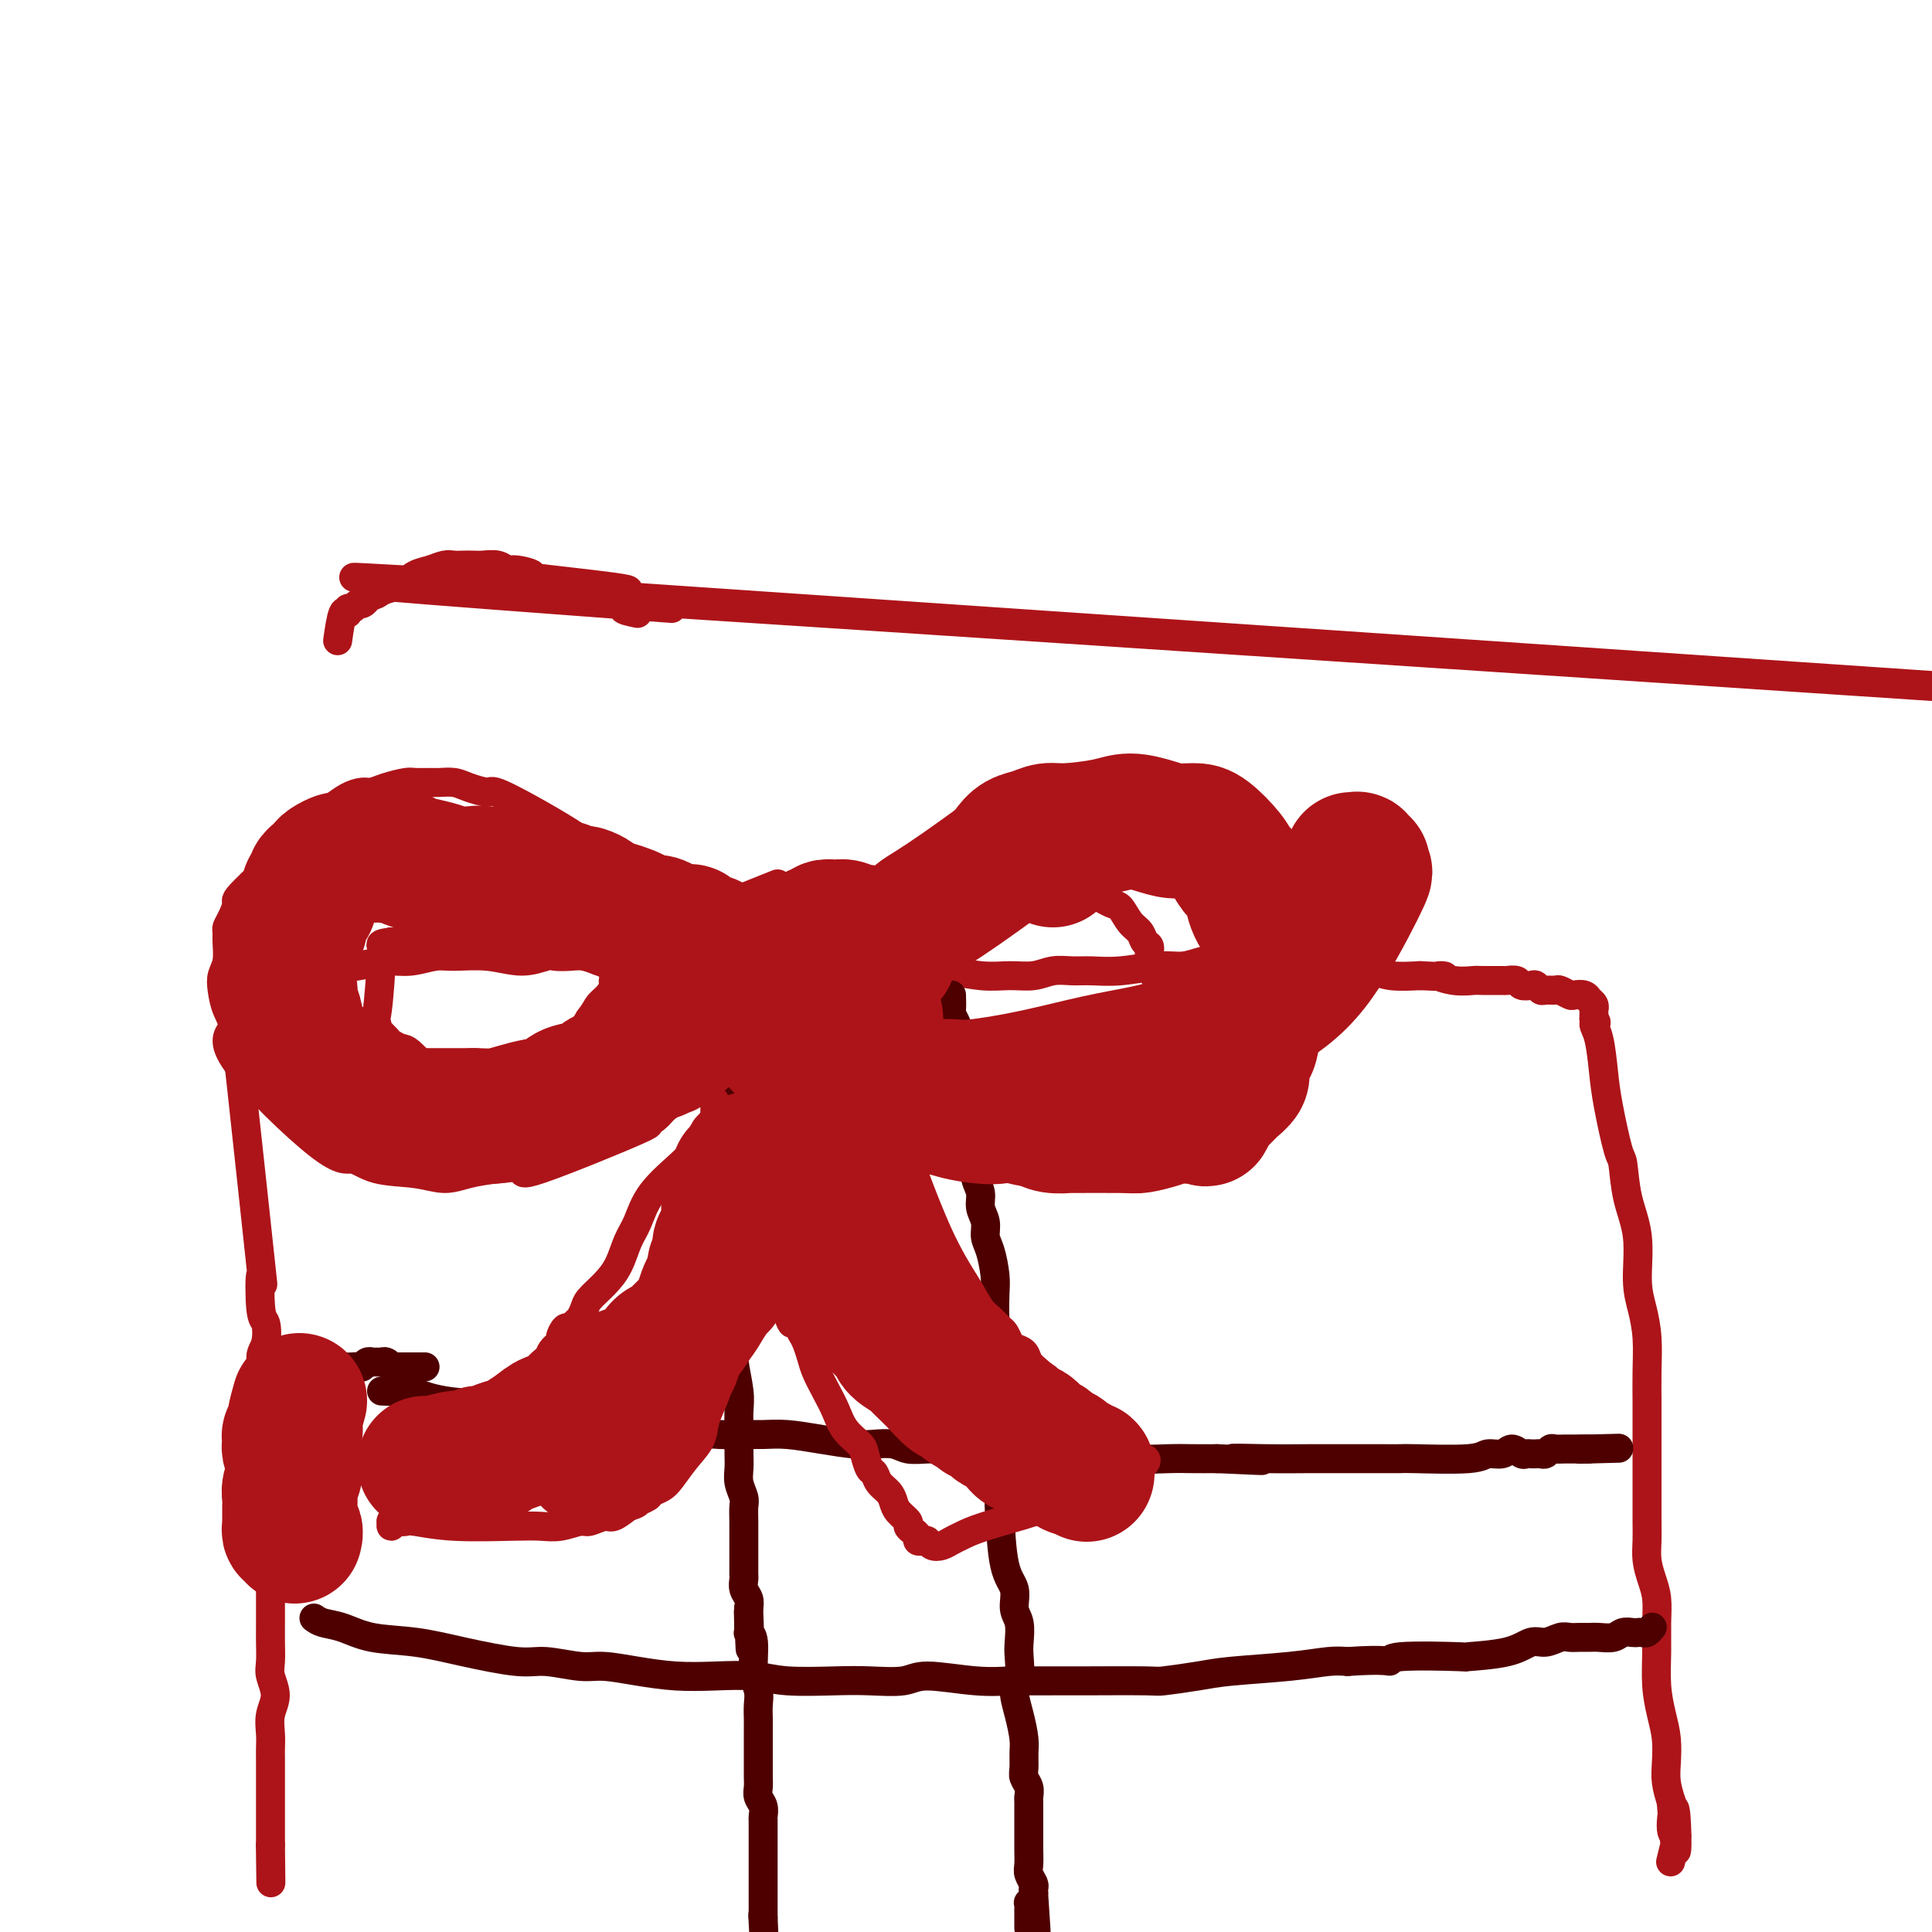 <svg viewBox='0 0 400 400' version='1.1' xmlns='http://www.w3.org/2000/svg' xmlns:xlink='http://www.w3.org/1999/xlink'><g fill='none' stroke='#AD1419' stroke-width='6' stroke-linecap='round' stroke-linejoin='round'><path d='M49,198c0.393,1.825 0.786,3.650 1,4c0.214,0.350 0.250,-0.776 0,1c-0.250,1.776 -0.786,6.455 -1,9c-0.214,2.545 -0.107,2.955 1,13c1.107,10.045 3.212,29.724 4,37c0.788,7.276 0.259,2.150 0,2c-0.259,-0.150 -0.248,4.674 0,7c0.248,2.326 0.732,2.152 1,3c0.268,0.848 0.320,2.719 0,4c-0.320,1.281 -1.014,1.972 -1,3c0.014,1.028 0.734,2.392 1,4c0.266,1.608 0.076,3.459 0,5c-0.076,1.541 -0.038,2.770 0,4'/><path d='M55,294c0.929,15.562 0.253,6.467 0,4c-0.253,-2.467 -0.082,1.693 0,4c0.082,2.307 0.074,2.763 0,3c-0.074,0.237 -0.216,0.257 0,3c0.216,2.743 0.790,8.208 1,12c0.210,3.792 0.056,5.910 0,7c-0.056,1.090 -0.015,1.153 0,2c0.015,0.847 0.003,2.480 0,4c-0.003,1.520 0.004,2.927 0,4c-0.004,1.073 -0.019,1.812 0,3c0.019,1.188 0.072,2.824 0,4c-0.072,1.176 -0.268,1.890 0,3c0.268,1.110 1.000,2.615 1,4c0.000,1.385 -0.732,2.651 -1,4c-0.268,1.349 -0.072,2.780 0,4c0.072,1.220 0.019,2.229 0,3c-0.019,0.771 -0.005,1.306 0,2c0.005,0.694 0.001,1.548 0,2c-0.001,0.452 -0.000,0.503 0,1c0.000,0.497 0.000,1.442 0,2c-0.000,0.558 -0.000,0.730 0,1c0.000,0.270 0.000,0.638 0,1c-0.000,0.362 -0.000,0.717 0,1c0.000,0.283 0.000,0.495 0,1c-0.000,0.505 -0.000,1.304 0,2c0.000,0.696 0.000,1.290 0,2c-0.000,0.710 -0.000,1.537 0,2c0.000,0.463 0.000,0.561 0,1c-0.000,0.439 -0.000,1.220 0,2'/><path d='M56,382c0.156,14.133 0.044,5.467 0,2c-0.044,-3.467 -0.022,-1.733 0,0'/><path d='M59,204c0.000,0.000 0.100,0.100 0.1,0.1'/><path d='M59,204c0.000,0.000 0.100,0.100 0.1,0.1'/><path d='M59,203c1.410,-0.331 2.819,-0.662 4,-1c1.181,-0.338 2.133,-0.683 4,-1c1.867,-0.317 4.650,-0.606 7,-1c2.350,-0.394 4.268,-0.891 6,-1c1.732,-0.109 3.277,0.172 5,0c1.723,-0.172 3.624,-0.796 5,-1c1.376,-0.204 2.226,0.012 4,0c1.774,-0.012 4.470,-0.252 7,0c2.530,0.252 4.893,0.995 7,1c2.107,0.005 3.958,-0.727 5,-1c1.042,-0.273 1.274,-0.086 2,0c0.726,0.086 1.945,0.071 3,0c1.055,-0.071 1.947,-0.197 3,0c1.053,0.197 2.268,0.719 3,1c0.732,0.281 0.980,0.323 2,0c1.020,-0.323 2.813,-1.010 5,-1c2.187,0.010 4.768,0.717 7,1c2.232,0.283 4.116,0.141 6,0'/><path d='M144,199c9.297,0.393 5.540,0.876 5,1c-0.540,0.124 2.137,-0.110 4,0c1.863,0.110 2.913,0.566 3,1c0.087,0.434 -0.788,0.848 3,1c3.788,0.152 12.238,0.042 16,0c3.762,-0.042 2.834,-0.016 3,0c0.166,0.016 1.425,0.022 3,0c1.575,-0.022 3.466,-0.073 5,0c1.534,0.073 2.710,0.269 4,0c1.290,-0.269 2.693,-1.004 5,-1c2.307,0.004 5.516,0.747 8,1c2.484,0.253 4.242,0.015 6,0c1.758,-0.015 3.516,0.193 5,0c1.484,-0.193 2.693,-0.788 4,-1c1.307,-0.212 2.712,-0.042 4,0c1.288,0.042 2.459,-0.045 4,0c1.541,0.045 3.451,0.221 6,0c2.549,-0.221 5.736,-0.840 8,-1c2.264,-0.160 3.606,0.139 5,0c1.394,-0.139 2.840,-0.717 4,-1c1.160,-0.283 2.035,-0.273 3,0c0.965,0.273 2.021,0.809 3,1c0.979,0.191 1.882,0.037 3,0c1.118,-0.037 2.452,0.043 4,0c1.548,-0.043 3.309,-0.209 5,0c1.691,0.209 3.311,0.792 5,1c1.689,0.208 3.447,0.042 5,0c1.553,-0.042 2.901,0.040 4,0c1.099,-0.040 1.950,-0.203 3,0c1.050,0.203 2.300,0.772 4,1c1.700,0.228 3.850,0.114 6,0'/><path d='M294,202c7.746,0.403 4.612,-0.088 4,0c-0.612,0.088 1.298,0.756 3,1c1.702,0.244 3.195,0.064 4,0c0.805,-0.064 0.922,-0.014 2,0c1.078,0.014 3.119,-0.010 4,0c0.881,0.010 0.603,0.054 1,0c0.397,-0.054 1.469,-0.207 2,0c0.531,0.207 0.523,0.773 1,1c0.477,0.227 1.441,0.114 2,0c0.559,-0.114 0.712,-0.228 1,0c0.288,0.228 0.711,0.797 1,1c0.289,0.203 0.444,0.041 1,0c0.556,-0.041 1.515,0.041 2,0c0.485,-0.041 0.498,-0.203 1,0c0.502,0.203 1.494,0.773 2,1c0.506,0.227 0.527,0.113 1,0c0.473,-0.113 1.398,-0.224 2,0c0.602,0.224 0.879,0.782 1,1c0.121,0.218 0.085,0.096 0,0c-0.085,-0.096 -0.219,-0.166 0,0c0.219,0.166 0.791,0.569 1,1c0.209,0.431 0.056,0.889 0,1c-0.056,0.111 -0.015,-0.124 0,0c0.015,0.124 0.004,0.607 0,1c-0.004,0.393 -0.002,0.697 0,1'/><path d='M330,211c1.036,1.066 0.127,0.731 0,1c-0.127,0.269 0.530,1.142 1,3c0.470,1.858 0.755,4.700 1,7c0.245,2.300 0.452,4.057 1,7c0.548,2.943 1.439,7.073 2,9c0.561,1.927 0.794,1.651 1,3c0.206,1.349 0.385,4.322 1,7c0.615,2.678 1.667,5.061 2,8c0.333,2.939 -0.054,6.436 0,9c0.054,2.564 0.551,4.197 1,6c0.449,1.803 0.852,3.777 1,6c0.148,2.223 0.040,4.695 0,7c-0.040,2.305 -0.011,4.444 0,6c0.011,1.556 0.003,2.530 0,4c-0.003,1.470 -0.001,3.435 0,5c0.001,1.565 0.000,2.729 0,4c-0.000,1.271 -0.001,2.650 0,4c0.001,1.350 0.003,2.671 0,4c-0.003,1.329 -0.011,2.665 0,4c0.011,1.335 0.041,2.670 0,4c-0.041,1.330 -0.154,2.657 0,4c0.154,1.343 0.577,2.703 1,4c0.423,1.297 0.848,2.530 1,4c0.152,1.470 0.030,3.175 0,5c-0.030,1.825 0.031,3.769 0,6c-0.031,2.231 -0.153,4.750 0,7c0.153,2.250 0.580,4.233 1,6c0.420,1.767 0.834,3.319 1,5c0.166,1.681 0.083,3.491 0,5c-0.083,1.509 -0.167,2.717 0,4c0.167,1.283 0.583,2.642 1,4'/><path d='M346,373c1.385,18.691 1.348,6.918 1,3c-0.348,-3.918 -1.008,0.019 -1,2c0.008,1.981 0.682,2.005 1,2c0.318,-0.005 0.278,-0.040 0,1c-0.278,1.040 -0.794,3.154 -1,4c-0.206,0.846 -0.103,0.423 0,0'/></g>
<g fill='none' stroke='#4E0000' stroke-width='6' stroke-linecap='round' stroke-linejoin='round'><path d='M148,208c0.000,0.000 0.100,0.100 0.1,0.1'/><path d='M144,204c0.845,0.724 1.689,1.448 2,2c0.311,0.552 0.087,0.930 0,1c-0.087,0.070 -0.038,-0.170 0,0c0.038,0.170 0.066,0.751 0,1c-0.066,0.249 -0.225,0.166 0,1c0.225,0.834 0.834,2.585 1,4c0.166,1.415 -0.110,2.492 0,4c0.110,1.508 0.607,3.445 1,5c0.393,1.555 0.683,2.726 1,4c0.317,1.274 0.662,2.650 1,4c0.338,1.350 0.669,2.675 1,4'/><path d='M151,234c1.084,5.360 0.294,3.759 0,4c-0.294,0.241 -0.093,2.324 0,4c0.093,1.676 0.077,2.944 0,4c-0.077,1.056 -0.217,1.899 0,4c0.217,2.101 0.790,5.458 1,8c0.210,2.542 0.056,4.268 0,5c-0.056,0.732 -0.015,0.471 0,1c0.015,0.529 0.003,1.847 0,3c-0.003,1.153 0.003,2.142 0,3c-0.003,0.858 -0.015,1.584 0,3c0.015,1.416 0.057,3.523 0,5c-0.057,1.477 -0.211,2.324 0,4c0.211,1.676 0.789,4.181 1,6c0.211,1.819 0.057,2.952 0,4c-0.057,1.048 -0.016,2.013 0,3c0.016,0.987 0.008,1.998 0,3c-0.008,1.002 -0.016,1.997 0,3c0.016,1.003 0.057,2.015 0,3c-0.057,0.985 -0.211,1.943 0,3c0.211,1.057 0.789,2.211 1,3c0.211,0.789 0.057,1.212 0,2c-0.057,0.788 -0.015,1.941 0,3c0.015,1.059 0.004,2.023 0,3c-0.004,0.977 -0.002,1.966 0,3c0.002,1.034 0.004,2.111 0,3c-0.004,0.889 -0.015,1.589 0,2c0.015,0.411 0.056,0.533 0,1c-0.056,0.467 -0.207,1.280 0,2c0.207,0.720 0.774,1.349 1,2c0.226,0.651 0.113,1.326 0,2'/><path d='M155,333c0.614,15.660 0.149,5.312 0,2c-0.149,-3.312 0.016,0.414 0,2c-0.016,1.586 -0.215,1.033 0,1c0.215,-0.033 0.842,0.455 1,2c0.158,1.545 -0.154,4.147 0,6c0.154,1.853 0.773,2.958 1,4c0.227,1.042 0.061,2.022 0,3c-0.061,0.978 -0.016,1.954 0,3c0.016,1.046 0.004,2.163 0,3c-0.004,0.837 -0.001,1.393 0,2c0.001,0.607 0.001,1.265 0,2c-0.001,0.735 -0.001,1.548 0,2c0.001,0.452 0.004,0.543 0,1c-0.004,0.457 -0.015,1.278 0,2c0.015,0.722 0.057,1.343 0,2c-0.057,0.657 -0.211,1.349 0,2c0.211,0.651 0.789,1.262 1,2c0.211,0.738 0.057,1.605 0,2c-0.057,0.395 -0.015,0.318 0,1c0.015,0.682 0.004,2.122 0,3c-0.004,0.878 -0.001,1.194 0,2c0.001,0.806 0.000,2.104 0,3c-0.000,0.896 -0.000,1.392 0,2c0.000,0.608 0.000,1.329 0,2c-0.000,0.671 -0.000,1.293 0,2c0.000,0.707 0.000,1.499 0,2c-0.000,0.501 -0.000,0.712 0,1c0.000,0.288 0.000,0.655 0,1c-0.000,0.345 -0.000,0.670 0,1c0.000,0.330 0.000,0.665 0,1'/><path d='M158,397c0.467,10.178 0.133,3.622 0,1c-0.133,-2.622 -0.067,-1.311 0,0'/><path d='M197,206c0.030,1.208 0.060,2.416 0,3c-0.060,0.584 -0.209,0.545 0,1c0.209,0.455 0.777,1.405 1,2c0.223,0.595 0.102,0.834 0,1c-0.102,0.166 -0.186,0.260 0,1c0.186,0.740 0.642,2.127 1,3c0.358,0.873 0.618,1.233 1,2c0.382,0.767 0.887,1.941 1,3c0.113,1.059 -0.166,2.002 0,3c0.166,0.998 0.777,2.052 1,3c0.223,0.948 0.059,1.790 0,3c-0.059,1.210 -0.012,2.788 0,4c0.012,1.212 -0.012,2.057 0,3c0.012,0.943 0.060,1.985 0,3c-0.060,1.015 -0.227,2.005 0,3c0.227,0.995 0.848,1.997 1,3c0.152,1.003 -0.166,2.008 0,3c0.166,0.992 0.815,1.972 1,3c0.185,1.028 -0.094,2.106 0,3c0.094,0.894 0.562,1.606 1,3c0.438,1.394 0.845,3.471 1,5c0.155,1.529 0.059,2.511 0,4c-0.059,1.489 -0.079,3.485 0,5c0.079,1.515 0.258,2.551 0,4c-0.258,1.449 -0.954,3.313 -1,5c-0.046,1.687 0.558,3.196 1,5c0.442,1.804 0.721,3.902 1,6'/><path d='M207,293c1.758,14.185 1.152,6.146 1,4c-0.152,-2.146 0.149,1.601 0,5c-0.149,3.399 -0.749,6.451 -1,8c-0.251,1.549 -0.155,1.596 0,4c0.155,2.404 0.367,7.165 1,10c0.633,2.835 1.686,3.744 2,5c0.314,1.256 -0.111,2.857 0,4c0.111,1.143 0.757,1.827 1,3c0.243,1.173 0.082,2.837 0,4c-0.082,1.163 -0.085,1.827 0,3c0.085,1.173 0.257,2.855 0,4c-0.257,1.145 -0.944,1.752 -1,3c-0.056,1.248 0.520,3.135 1,5c0.480,1.865 0.864,3.707 1,5c0.136,1.293 0.022,2.038 0,3c-0.022,0.962 0.047,2.141 0,3c-0.047,0.859 -0.209,1.399 0,2c0.209,0.601 0.788,1.262 1,2c0.212,0.738 0.057,1.552 0,2c-0.057,0.448 -0.015,0.531 0,1c0.015,0.469 0.004,1.323 0,2c-0.004,0.677 -0.002,1.178 0,2c0.002,0.822 0.004,1.964 0,3c-0.004,1.036 -0.015,1.965 0,3c0.015,1.035 0.057,2.176 0,3c-0.057,0.824 -0.211,1.331 0,2c0.211,0.669 0.789,1.499 1,2c0.211,0.501 0.057,0.673 0,1c-0.057,0.327 -0.016,0.808 0,1c0.016,0.192 0.008,0.096 0,0'/><path d='M214,392c1.067,15.559 0.233,4.956 0,1c-0.233,-3.956 0.134,-1.266 0,0c-0.134,1.266 -0.768,1.109 -1,1c-0.232,-0.109 -0.062,-0.168 0,0c0.062,0.168 0.017,0.565 0,1c-0.017,0.435 -0.004,0.909 0,1c0.004,0.091 0.001,-0.199 0,0c-0.001,0.199 -0.000,0.888 0,1c0.000,0.112 0.000,-0.355 0,0c-0.000,0.355 -0.000,1.530 0,2c0.000,0.470 0.000,0.235 0,0'/><path d='M79,288c1.050,0.054 2.099,0.107 3,0c0.901,-0.107 1.653,-0.375 3,0c1.347,0.375 3.287,1.393 7,2c3.713,0.607 9.197,0.802 13,1c3.803,0.198 5.924,0.399 8,1c2.076,0.601 4.105,1.601 6,2c1.895,0.399 3.654,0.198 6,0c2.346,-0.198 5.277,-0.393 8,0c2.723,0.393 5.237,1.372 8,2c2.763,0.628 5.776,0.903 8,1c2.224,0.097 3.659,0.016 5,0c1.341,-0.016 2.588,0.035 4,0c1.412,-0.035 2.990,-0.154 5,0c2.010,0.154 4.452,0.581 7,1c2.548,0.419 5.202,0.830 7,1c1.798,0.170 2.739,0.098 4,0c1.261,-0.098 2.842,-0.222 4,0c1.158,0.222 1.891,0.792 3,1c1.109,0.208 2.592,0.056 4,0c1.408,-0.056 2.739,-0.016 5,0c2.261,0.016 5.451,0.008 8,0c2.549,-0.008 4.458,-0.017 6,0c1.542,0.017 2.717,0.061 4,0c1.283,-0.061 2.674,-0.227 4,0c1.326,0.227 2.587,0.845 4,1c1.413,0.155 2.978,-0.155 5,0c2.022,0.155 4.501,0.773 7,1c2.499,0.227 5.019,0.061 7,0c1.981,-0.061 3.423,-0.017 5,0c1.577,0.017 3.288,0.009 5,0'/><path d='M252,302c16.601,0.774 6.604,0.207 4,0c-2.604,-0.207 2.185,-0.056 6,0c3.815,0.056 6.655,0.015 9,0c2.345,-0.015 4.195,-0.004 6,0c1.805,0.004 3.565,0.002 5,0c1.435,-0.002 2.543,-0.005 4,0c1.457,0.005 3.262,0.017 4,0c0.738,-0.017 0.410,-0.062 3,0c2.590,0.062 8.098,0.231 11,0c2.902,-0.231 3.197,-0.860 4,-1c0.803,-0.140 2.113,0.211 3,0c0.887,-0.211 1.351,-0.985 2,-1c0.649,-0.015 1.483,0.728 2,1c0.517,0.272 0.716,0.074 1,0c0.284,-0.074 0.654,-0.024 1,0c0.346,0.024 0.669,0.020 1,0c0.331,-0.020 0.670,-0.058 1,0c0.330,0.058 0.652,0.212 1,0c0.348,-0.212 0.723,-0.789 1,-1c0.277,-0.211 0.457,-0.057 1,0c0.543,0.057 1.451,0.015 2,0c0.549,-0.015 0.740,-0.004 1,0c0.260,0.004 0.591,0.001 1,0c0.409,-0.001 0.897,-0.000 1,0c0.103,0.000 -0.179,0.000 0,0c0.179,-0.000 0.817,-0.000 1,0c0.183,0.000 -0.091,0.000 0,0c0.091,-0.000 0.545,-0.000 1,0'/><path d='M329,300c11.978,-0.311 3.422,-0.089 0,0c-3.422,0.089 -1.711,0.044 0,0'/><path d='M65,335c0.517,0.365 1.034,0.730 2,1c0.966,0.270 2.379,0.444 4,1c1.621,0.556 3.448,1.493 6,2c2.552,0.507 5.827,0.585 9,1c3.173,0.415 6.243,1.168 10,2c3.757,0.832 8.200,1.742 11,2c2.800,0.258 3.958,-0.137 6,0c2.042,0.137 4.969,0.808 7,1c2.031,0.192 3.165,-0.093 5,0c1.835,0.093 4.373,0.565 7,1c2.627,0.435 5.345,0.835 8,1c2.655,0.165 5.246,0.096 8,0c2.754,-0.096 5.672,-0.221 8,0c2.328,0.221 4.067,0.786 7,1c2.933,0.214 7.062,0.075 10,0c2.938,-0.075 4.686,-0.087 7,0c2.314,0.087 5.196,0.272 7,0c1.804,-0.272 2.531,-1.001 5,-1c2.469,0.001 6.679,0.732 10,1c3.321,0.268 5.752,0.071 7,0c1.248,-0.071 1.313,-0.018 3,0c1.687,0.018 4.996,0.002 7,0c2.004,-0.002 2.703,0.011 6,0c3.297,-0.011 9.191,-0.044 12,0c2.809,0.044 2.534,0.166 4,0c1.466,-0.166 4.675,-0.619 7,-1c2.325,-0.381 3.768,-0.690 7,-1c3.232,-0.310 8.255,-0.622 12,-1c3.745,-0.378 6.213,-0.822 8,-1c1.787,-0.178 2.894,-0.089 4,0'/><path d='M279,344c7.990,-0.559 8.965,0.045 9,0c0.035,-0.045 -0.871,-0.738 2,-1c2.871,-0.262 9.520,-0.094 12,0c2.480,0.094 0.790,0.112 2,0c1.210,-0.112 5.321,-0.356 8,-1c2.679,-0.644 3.925,-1.689 5,-2c1.075,-0.311 1.979,0.113 3,0c1.021,-0.113 2.159,-0.763 3,-1c0.841,-0.237 1.384,-0.063 2,0c0.616,0.063 1.306,0.013 2,0c0.694,-0.013 1.394,0.011 2,0c0.606,-0.011 1.118,-0.055 2,0c0.882,0.055 2.134,0.211 3,0c0.866,-0.211 1.345,-0.788 2,-1c0.655,-0.212 1.486,-0.061 2,0c0.514,0.061 0.712,0.030 1,0c0.288,-0.030 0.665,-0.060 1,0c0.335,0.060 0.629,0.208 1,0c0.371,-0.208 0.820,-0.774 1,-1c0.180,-0.226 0.090,-0.113 0,0'/><path d='M88,283c-1.187,0.000 -2.373,0.000 -3,0c-0.627,-0.000 -0.694,-0.000 -1,0c-0.306,0.000 -0.852,0.001 -1,0c-0.148,-0.001 0.101,-0.004 0,0c-0.101,0.004 -0.553,0.015 -1,0c-0.447,-0.015 -0.890,-0.057 -1,0c-0.110,0.057 0.111,0.211 0,0c-0.111,-0.211 -0.556,-0.789 -1,-1c-0.444,-0.211 -0.889,-0.056 -1,0c-0.111,0.056 0.111,0.014 0,0c-0.111,-0.014 -0.554,-0.000 -1,0c-0.446,0.000 -0.893,-0.014 -1,0c-0.107,0.014 0.127,0.056 0,0c-0.127,-0.056 -0.615,-0.211 -1,0c-0.385,0.211 -0.666,0.788 -1,1c-0.334,0.212 -0.719,0.061 -1,0c-0.281,-0.061 -0.457,-0.030 -1,0c-0.543,0.030 -1.454,0.061 -2,0c-0.546,-0.061 -0.726,-0.212 -1,0c-0.274,0.212 -0.640,0.789 -1,1c-0.360,0.211 -0.712,0.057 -1,0c-0.288,-0.057 -0.511,-0.016 -1,0c-0.489,0.016 -1.245,0.008 -2,0'/><path d='M65,284c-3.737,0.155 -1.579,0.043 -1,0c0.579,-0.043 -0.422,-0.015 -1,0c-0.578,0.015 -0.733,0.018 -1,0c-0.267,-0.018 -0.646,-0.057 -1,0c-0.354,0.057 -0.682,0.211 -1,0c-0.318,-0.211 -0.624,-0.788 -1,-1c-0.376,-0.212 -0.822,-0.061 -1,0c-0.178,0.061 -0.089,0.030 0,0'/></g>
<g fill='none' stroke='#AD1419' stroke-width='6' stroke-linecap='round' stroke-linejoin='round'><path d='M161,183c-1.775,0.709 -3.551,1.419 -5,2c-1.449,0.581 -2.573,1.034 -4,2c-1.427,0.966 -3.157,2.444 -5,4c-1.843,1.556 -3.800,3.190 -5,4c-1.200,0.810 -1.643,0.796 -2,1c-0.357,0.204 -0.629,0.624 -1,1c-0.371,0.376 -0.840,0.707 -1,1c-0.160,0.293 -0.010,0.548 0,1c0.010,0.452 -0.122,1.101 0,2c0.122,0.899 0.496,2.049 1,3c0.504,0.951 1.137,1.701 2,3c0.863,1.299 1.957,3.145 3,5c1.043,1.855 2.037,3.719 3,5c0.963,1.281 1.897,1.978 3,3c1.103,1.022 2.375,2.369 3,3c0.625,0.631 0.604,0.547 1,1c0.396,0.453 1.208,1.442 2,2c0.792,0.558 1.562,0.686 2,1c0.438,0.314 0.543,0.813 1,1c0.457,0.187 1.266,0.061 2,0c0.734,-0.061 1.393,-0.058 2,0c0.607,0.058 1.164,0.169 2,0c0.836,-0.169 1.953,-0.620 3,-1c1.047,-0.380 2.023,-0.690 3,-1'/><path d='M171,226c2.693,-0.115 1.925,-0.403 2,-1c0.075,-0.597 0.992,-1.504 2,-2c1.008,-0.496 2.106,-0.580 3,-1c0.894,-0.420 1.585,-1.176 2,-2c0.415,-0.824 0.556,-1.715 1,-2c0.444,-0.285 1.191,0.037 2,-2c0.809,-2.037 1.678,-6.432 2,-9c0.322,-2.568 0.096,-3.308 0,-4c-0.096,-0.692 -0.063,-1.337 0,-2c0.063,-0.663 0.156,-1.343 0,-2c-0.156,-0.657 -0.562,-1.289 -1,-2c-0.438,-0.711 -0.909,-1.501 -1,-2c-0.091,-0.499 0.199,-0.708 0,-1c-0.199,-0.292 -0.889,-0.666 -1,-1c-0.111,-0.334 0.355,-0.628 0,-1c-0.355,-0.372 -1.530,-0.820 -2,-1c-0.470,-0.180 -0.235,-0.090 0,0'/><path d='M132,127c-1.581,-0.329 -3.163,-0.657 -3,-1c0.163,-0.343 2.070,-0.699 0,-1c-2.070,-0.301 -8.116,-0.547 -2,0c6.116,0.547 24.396,1.888 -1,0c-25.396,-1.888 -94.468,-7.004 -1,-1c93.468,6.004 349.476,23.126 349,23c-0.476,-0.126 -257.437,-17.502 -352,-24c-94.563,-6.498 -26.728,-2.118 -3,-1c23.728,1.118 3.348,-1.025 -5,-2c-8.348,-0.975 -4.663,-0.783 -4,-1c0.663,-0.217 -1.695,-0.843 -3,-1c-1.305,-0.157 -1.557,0.154 -2,0c-0.443,-0.154 -1.077,-0.773 -2,-1c-0.923,-0.227 -2.133,-0.062 -3,0c-0.867,0.062 -1.390,0.020 -2,0c-0.610,-0.020 -1.307,-0.017 -2,0c-0.693,0.017 -1.382,0.050 -2,0c-0.618,-0.050 -1.166,-0.182 -2,0c-0.834,0.182 -1.953,0.679 -3,1c-1.047,0.321 -2.023,0.468 -3,1c-0.977,0.532 -1.955,1.451 -3,2c-1.045,0.549 -2.156,0.728 -3,1c-0.844,0.272 -1.422,0.636 -2,1'/><path d='M78,123c-2.571,1.089 -1.999,0.812 -2,1c-0.001,0.188 -0.574,0.840 -1,1c-0.426,0.160 -0.705,-0.172 -1,0c-0.295,0.172 -0.604,0.849 -1,1c-0.396,0.151 -0.877,-0.225 -1,0c-0.123,0.225 0.111,1.050 0,1c-0.111,-0.050 -0.568,-0.975 -1,0c-0.432,0.975 -0.838,3.850 -1,5c-0.162,1.150 -0.081,0.575 0,0'/><path d='M142,193c-1.515,-1.213 -3.030,-2.425 -4,-3c-0.970,-0.575 -1.396,-0.511 -2,-1c-0.604,-0.489 -1.385,-1.530 -3,-3c-1.615,-1.470 -4.065,-3.370 -6,-5c-1.935,-1.630 -3.354,-2.989 -4,-4c-0.646,-1.011 -0.518,-1.672 -4,-4c-3.482,-2.328 -10.575,-6.322 -14,-8c-3.425,-1.678 -3.182,-1.038 -4,-1c-0.818,0.038 -2.699,-0.526 -4,-1c-1.301,-0.474 -2.023,-0.860 -3,-1c-0.977,-0.140 -2.207,-0.035 -3,0c-0.793,0.035 -1.147,-0.001 -2,0c-0.853,0.001 -2.206,0.038 -3,0c-0.794,-0.038 -1.031,-0.152 -2,0c-0.969,0.152 -2.671,0.569 -4,1c-1.329,0.431 -2.284,0.877 -3,1c-0.716,0.123 -1.192,-0.077 -2,0c-0.808,0.077 -1.948,0.431 -3,1c-1.052,0.569 -2.017,1.351 -3,2c-0.983,0.649 -1.984,1.163 -3,2c-1.016,0.837 -2.045,1.998 -3,3c-0.955,1.002 -1.834,1.847 -3,3c-1.166,1.153 -2.619,2.615 -4,4c-1.381,1.385 -2.691,2.692 -4,4'/><path d='M52,183c-3.729,3.538 -3.052,3.383 -3,4c0.052,0.617 -0.521,2.006 -1,3c-0.479,0.994 -0.864,1.592 -1,2c-0.136,0.408 -0.023,0.625 0,1c0.023,0.375 -0.045,0.907 0,2c0.045,1.093 0.201,2.746 0,4c-0.201,1.254 -0.759,2.107 -1,3c-0.241,0.893 -0.164,1.824 0,3c0.164,1.176 0.416,2.597 1,4c0.584,1.403 1.499,2.789 1,4c-0.499,1.211 -2.414,2.246 1,7c3.414,4.754 12.155,13.226 17,17c4.845,3.774 5.792,2.851 7,3c1.208,0.149 2.677,1.371 5,2c2.323,0.629 5.500,0.664 8,1c2.500,0.336 4.321,0.974 6,1c1.679,0.026 3.214,-0.558 5,-1c1.786,-0.442 3.821,-0.741 6,-1c2.179,-0.259 4.502,-0.477 5,0c0.498,0.477 -0.828,1.650 4,0c4.828,-1.650 15.810,-6.123 20,-8c4.190,-1.877 1.590,-1.159 1,-1c-0.590,0.159 0.832,-0.240 2,-1c1.168,-0.760 2.084,-1.880 3,-3'/><path d='M138,229c4.201,-2.125 1.704,-0.936 1,-1c-0.704,-0.064 0.385,-1.380 1,-2c0.615,-0.620 0.757,-0.542 1,-1c0.243,-0.458 0.586,-1.450 1,-2c0.414,-0.550 0.899,-0.658 1,-1c0.101,-0.342 -0.183,-0.919 0,-1c0.183,-0.081 0.833,0.333 1,0c0.167,-0.333 -0.148,-1.413 0,-2c0.148,-0.587 0.758,-0.679 1,-1c0.242,-0.321 0.116,-0.869 0,-1c-0.116,-0.131 -0.224,0.157 0,0c0.224,-0.157 0.778,-0.759 1,-1c0.222,-0.241 0.111,-0.120 0,0'/><path d='M178,193c0.879,-0.756 1.758,-1.512 2,-2c0.242,-0.488 -0.154,-0.708 0,-1c0.154,-0.292 0.856,-0.655 1,-1c0.144,-0.345 -0.271,-0.672 0,-1c0.271,-0.328 1.226,-0.658 2,-1c0.774,-0.342 1.366,-0.697 2,-1c0.634,-0.303 1.312,-0.554 3,-1c1.688,-0.446 4.388,-1.088 7,-2c2.612,-0.912 5.135,-2.093 7,-3c1.865,-0.907 3.071,-1.538 4,-2c0.929,-0.462 1.582,-0.753 2,-1c0.418,-0.247 0.602,-0.448 1,-1c0.398,-0.552 1.011,-1.453 2,-2c0.989,-0.547 2.355,-0.739 3,-1c0.645,-0.261 0.568,-0.592 1,-1c0.432,-0.408 1.374,-0.894 2,-1c0.626,-0.106 0.936,0.167 1,0c0.064,-0.167 -0.120,-0.773 0,-1c0.120,-0.227 0.542,-0.076 1,0c0.458,0.076 0.950,0.077 1,0c0.050,-0.077 -0.343,-0.230 0,0c0.343,0.230 1.423,0.845 2,1c0.577,0.155 0.652,-0.149 1,0c0.348,0.149 0.970,0.751 2,1c1.030,0.249 2.470,0.144 3,0c0.530,-0.144 0.152,-0.327 1,0c0.848,0.327 2.924,1.163 5,2'/><path d='M234,174c4.558,1.069 7.452,2.241 9,3c1.548,0.759 1.749,1.105 3,2c1.251,0.895 3.553,2.337 5,3c1.447,0.663 2.040,0.545 3,1c0.960,0.455 2.285,1.483 3,2c0.715,0.517 0.818,0.523 1,1c0.182,0.477 0.444,1.423 1,2c0.556,0.577 1.407,0.784 2,1c0.593,0.216 0.928,0.442 1,1c0.072,0.558 -0.121,1.449 0,2c0.121,0.551 0.554,0.761 1,1c0.446,0.239 0.904,0.506 1,1c0.096,0.494 -0.171,1.215 0,2c0.171,0.785 0.779,1.633 1,2c0.221,0.367 0.055,0.254 0,1c-0.055,0.746 -0.000,2.353 0,3c0.000,0.647 -0.055,0.335 0,1c0.055,0.665 0.221,2.305 0,3c-0.221,0.695 -0.828,0.443 -1,1c-0.172,0.557 0.092,1.923 0,3c-0.092,1.077 -0.539,1.864 -1,3c-0.461,1.136 -0.935,2.621 -1,4c-0.065,1.379 0.278,2.652 0,4c-0.278,1.348 -1.177,2.770 -2,4c-0.823,1.230 -1.568,2.267 -2,3c-0.432,0.733 -0.549,1.162 -1,2c-0.451,0.838 -1.234,2.084 -2,3c-0.766,0.916 -1.515,1.503 -2,2c-0.485,0.497 -0.708,0.903 -1,1c-0.292,0.097 -0.655,-0.115 -1,0c-0.345,0.115 -0.673,0.558 -1,1'/><path d='M250,237c-2.245,2.475 -1.857,0.662 -2,0c-0.143,-0.662 -0.816,-0.173 -1,0c-0.184,0.173 0.121,0.031 0,0c-0.121,-0.031 -0.667,0.048 -1,0c-0.333,-0.048 -0.454,-0.223 -1,0c-0.546,0.223 -1.517,0.843 -2,1c-0.483,0.157 -0.477,-0.150 -1,0c-0.523,0.150 -1.574,0.757 -3,1c-1.426,0.243 -3.228,0.122 -5,0c-1.772,-0.122 -3.516,-0.244 -5,0c-1.484,0.244 -2.709,0.854 -4,1c-1.291,0.146 -2.647,-0.170 -4,0c-1.353,0.170 -2.704,0.828 -4,1c-1.296,0.172 -2.539,-0.140 -4,0c-1.461,0.140 -3.140,0.732 -5,1c-1.860,0.268 -3.902,0.211 -6,0c-2.098,-0.211 -4.253,-0.576 -6,-1c-1.747,-0.424 -3.085,-0.906 -4,-1c-0.915,-0.094 -1.407,0.200 -2,0c-0.593,-0.200 -1.286,-0.893 -2,-1c-0.714,-0.107 -1.448,0.371 -2,0c-0.552,-0.371 -0.921,-1.590 -1,-2c-0.079,-0.410 0.133,-0.012 0,0c-0.133,0.012 -0.611,-0.363 -1,-1c-0.389,-0.637 -0.688,-1.535 -1,-2c-0.312,-0.465 -0.637,-0.498 -1,-1c-0.363,-0.502 -0.766,-1.474 -1,-3c-0.234,-1.526 -0.300,-3.605 -1,-6c-0.700,-2.395 -2.035,-5.106 -3,-7c-0.965,-1.894 -1.562,-2.970 -2,-4c-0.438,-1.030 -0.719,-2.015 -1,-3'/><path d='M174,210c-2.048,-4.429 -0.167,-1.000 0,0c0.167,1.000 -1.381,-0.429 -2,-1c-0.619,-0.571 -0.310,-0.286 0,0'/><path d='M188,207c0.328,-1.183 0.657,-2.365 1,-3c0.343,-0.635 0.701,-0.721 1,-1c0.299,-0.279 0.540,-0.751 1,-1c0.460,-0.249 1.138,-0.275 2,-1c0.862,-0.725 1.907,-2.149 3,-3c1.093,-0.851 2.236,-1.130 3,-2c0.764,-0.870 1.151,-2.331 2,-3c0.849,-0.669 2.159,-0.546 3,-1c0.841,-0.454 1.211,-1.484 2,-2c0.789,-0.516 1.997,-0.517 3,-1c1.003,-0.483 1.802,-1.450 3,-2c1.198,-0.550 2.794,-0.685 4,-1c1.206,-0.315 2.021,-0.809 3,-1c0.979,-0.191 2.121,-0.078 3,0c0.879,0.078 1.495,0.122 2,0c0.505,-0.122 0.899,-0.409 2,0c1.101,0.409 2.911,1.514 4,2c1.089,0.486 1.459,0.353 2,1c0.541,0.647 1.254,2.074 2,3c0.746,0.926 1.524,1.350 2,2c0.476,0.650 0.650,1.525 1,2c0.350,0.475 0.877,0.550 1,1c0.123,0.450 -0.159,1.275 0,2c0.159,0.725 0.760,1.350 1,2c0.240,0.650 0.120,1.325 0,2'/><path d='M239,202c1.602,2.662 1.106,1.816 1,2c-0.106,0.184 0.179,1.397 0,2c-0.179,0.603 -0.823,0.595 -1,1c-0.177,0.405 0.111,1.221 0,2c-0.111,0.779 -0.621,1.519 -1,2c-0.379,0.481 -0.628,0.703 -1,1c-0.372,0.297 -0.868,0.670 -1,1c-0.132,0.330 0.102,0.618 0,1c-0.102,0.382 -0.538,0.858 -1,1c-0.462,0.142 -0.950,-0.050 -1,0c-0.050,0.050 0.337,0.342 0,1c-0.337,0.658 -1.400,1.683 -2,2c-0.600,0.317 -0.738,-0.074 -1,0c-0.262,0.074 -0.646,0.612 -1,1c-0.354,0.388 -0.676,0.625 -1,1c-0.324,0.375 -0.649,0.889 -1,1c-0.351,0.111 -0.727,-0.180 -1,0c-0.273,0.180 -0.444,0.833 -1,1c-0.556,0.167 -1.499,-0.151 -2,0c-0.501,0.151 -0.560,0.773 -1,1c-0.440,0.227 -1.262,0.061 -2,0c-0.738,-0.061 -1.394,-0.016 -2,0c-0.606,0.016 -1.163,0.004 -2,0c-0.837,-0.004 -1.953,-0.001 -3,0c-1.047,0.001 -2.023,0.001 -3,0c-0.977,-0.001 -1.953,-0.003 -3,0c-1.047,0.003 -2.165,0.012 -3,0c-0.835,-0.012 -1.389,-0.044 -2,0c-0.611,0.044 -1.280,0.166 -2,0c-0.720,-0.166 -1.491,-0.619 -2,-1c-0.509,-0.381 -0.754,-0.691 -1,-1'/><path d='M198,221c-4.667,-0.262 -2.333,-0.417 -2,-1c0.333,-0.583 -1.333,-1.595 -2,-2c-0.667,-0.405 -0.333,-0.202 0,0'/><path d='M133,204c-0.881,-0.140 -1.762,-0.280 -3,-1c-1.238,-0.720 -2.832,-2.020 -4,-3c-1.168,-0.980 -1.908,-1.640 -3,-2c-1.092,-0.360 -2.534,-0.421 -4,-1c-1.466,-0.579 -2.956,-1.676 -4,-2c-1.044,-0.324 -1.641,0.123 -2,0c-0.359,-0.123 -0.479,-0.818 -1,-1c-0.521,-0.182 -1.444,0.147 -2,0c-0.556,-0.147 -0.745,-0.772 -1,-1c-0.255,-0.228 -0.574,-0.061 -1,0c-0.426,0.061 -0.958,0.016 -1,0c-0.042,-0.016 0.406,-0.004 0,0c-0.406,0.004 -1.666,0.001 -2,0c-0.334,-0.001 0.258,-0.000 0,0c-0.258,0.000 -1.366,0.000 -2,0c-0.634,-0.000 -0.792,-0.001 -1,0c-0.208,0.001 -0.464,0.004 -1,0c-0.536,-0.004 -1.351,-0.015 -2,0c-0.649,0.015 -1.132,0.056 -2,0c-0.868,-0.056 -2.120,-0.207 -3,0c-0.880,0.207 -1.386,0.774 -2,1c-0.614,0.226 -1.334,0.113 -2,0c-0.666,-0.113 -1.278,-0.226 -2,0c-0.722,0.226 -1.555,0.793 -2,1c-0.445,0.207 -0.501,0.056 -1,0c-0.499,-0.056 -1.442,-0.015 -2,0c-0.558,0.015 -0.731,0.004 -1,0c-0.269,-0.004 -0.635,-0.002 -1,0'/><path d='M81,195c-4.288,0.561 -1.008,0.964 0,1c1.008,0.036 -0.257,-0.295 -1,0c-0.743,0.295 -0.966,1.217 -1,1c-0.034,-0.217 0.119,-1.572 0,1c-0.119,2.572 -0.511,9.071 -1,12c-0.489,2.929 -1.074,2.286 -1,2c0.074,-0.286 0.808,-0.217 1,0c0.192,0.217 -0.157,0.583 0,1c0.157,0.417 0.819,0.886 1,1c0.181,0.114 -0.119,-0.127 0,0c0.119,0.127 0.658,0.622 1,1c0.342,0.378 0.488,0.640 1,1c0.512,0.360 1.391,0.820 2,1c0.609,0.180 0.950,0.080 2,1c1.050,0.920 2.810,2.859 4,4c1.190,1.141 1.808,1.482 3,2c1.192,0.518 2.956,1.211 4,2c1.044,0.789 1.368,1.673 2,2c0.632,0.327 1.572,0.096 2,0c0.428,-0.096 0.344,-0.056 1,0c0.656,0.056 2.052,0.128 3,0c0.948,-0.128 1.447,-0.456 2,-1c0.553,-0.544 1.159,-1.304 2,-2c0.841,-0.696 1.916,-1.326 3,-2c1.084,-0.674 2.177,-1.390 3,-2c0.823,-0.610 1.375,-1.112 2,-2c0.625,-0.888 1.322,-2.162 2,-3c0.678,-0.838 1.337,-1.239 2,-2c0.663,-0.761 1.332,-1.880 2,-3'/><path d='M122,211c1.586,-2.134 1.552,-2.468 2,-3c0.448,-0.532 1.378,-1.260 2,-2c0.622,-0.740 0.938,-1.491 1,-2c0.063,-0.509 -0.128,-0.776 0,-1c0.128,-0.224 0.573,-0.407 1,-1c0.427,-0.593 0.836,-1.598 1,-2c0.164,-0.402 0.082,-0.201 0,0'/><path d='M148,228c0.000,0.870 0.001,1.740 0,2c-0.001,0.260 -0.003,-0.088 0,0c0.003,0.088 0.011,0.614 0,1c-0.011,0.386 -0.040,0.631 0,1c0.040,0.369 0.148,0.861 0,1c-0.148,0.139 -0.553,-0.075 -1,0c-0.447,0.075 -0.935,0.440 -1,1c-0.065,0.560 0.292,1.315 0,2c-0.292,0.685 -1.233,1.301 -2,2c-0.767,0.699 -1.360,1.481 -3,3c-1.640,1.519 -4.329,3.775 -6,6c-1.671,2.225 -2.325,4.420 -3,6c-0.675,1.580 -1.371,2.544 -2,4c-0.629,1.456 -1.191,3.402 -2,5c-0.809,1.598 -1.866,2.848 -3,4c-1.134,1.152 -2.345,2.208 -3,3c-0.655,0.792 -0.752,1.321 -1,2c-0.248,0.679 -0.645,1.509 -1,2c-0.355,0.491 -0.668,0.642 -1,1c-0.332,0.358 -0.684,0.923 -1,1c-0.316,0.077 -0.595,-0.334 -1,0c-0.405,0.334 -0.935,1.415 -1,2c-0.065,0.585 0.336,0.676 0,1c-0.336,0.324 -1.410,0.881 -2,2c-0.590,1.119 -0.697,2.801 -2,5c-1.303,2.199 -3.801,4.914 -6,7c-2.199,2.086 -4.100,3.543 -6,5'/><path d='M100,297c-5.097,6.163 -3.838,4.071 -4,4c-0.162,-0.071 -1.745,1.880 -3,3c-1.255,1.120 -2.182,1.410 -3,2c-0.818,0.590 -1.529,1.482 -2,2c-0.471,0.518 -0.704,0.663 -1,1c-0.296,0.337 -0.657,0.867 -1,1c-0.343,0.133 -0.670,-0.132 -1,0c-0.330,0.132 -0.663,0.661 -1,1c-0.337,0.339 -0.680,0.488 -1,1c-0.320,0.512 -0.619,1.387 -1,2c-0.381,0.613 -0.845,0.963 -1,1c-0.155,0.037 0.000,-0.238 0,0c-0.000,0.238 -0.155,0.991 0,1c0.155,0.009 0.621,-0.726 1,-1c0.379,-0.274 0.670,-0.087 1,0c0.330,0.087 0.699,0.076 1,0c0.301,-0.076 0.533,-0.215 2,0c1.467,0.215 4.168,0.786 8,1c3.832,0.214 8.793,0.073 12,0c3.207,-0.073 4.659,-0.076 6,0c1.341,0.076 2.571,0.232 4,0c1.429,-0.232 3.057,-0.852 4,-1c0.943,-0.148 1.201,0.177 2,0c0.799,-0.177 2.138,-0.855 3,-1c0.862,-0.145 1.246,0.244 2,0c0.754,-0.244 1.877,-1.122 3,-2'/><path d='M130,312c2.507,-0.798 1.773,-0.793 2,-1c0.227,-0.207 1.414,-0.628 2,-1c0.586,-0.372 0.570,-0.697 1,-1c0.430,-0.303 1.304,-0.586 2,-1c0.696,-0.414 1.212,-0.960 2,-2c0.788,-1.040 1.847,-2.575 3,-4c1.153,-1.425 2.399,-2.738 3,-4c0.601,-1.262 0.556,-2.471 1,-4c0.444,-1.529 1.376,-3.378 2,-5c0.624,-1.622 0.941,-3.018 1,-4c0.059,-0.982 -0.140,-1.552 0,-3c0.140,-1.448 0.618,-3.776 1,-5c0.382,-1.224 0.666,-1.345 1,-2c0.334,-0.655 0.716,-1.845 1,-3c0.284,-1.155 0.469,-2.276 1,-4c0.531,-1.724 1.409,-4.051 2,-6c0.591,-1.949 0.895,-3.518 1,-5c0.105,-1.482 0.010,-2.876 0,-4c-0.010,-1.124 0.064,-1.979 0,-3c-0.064,-1.021 -0.266,-2.209 0,-3c0.266,-0.791 0.999,-1.185 1,-2c0.001,-0.815 -0.732,-2.050 -1,-3c-0.268,-0.950 -0.072,-1.615 0,-2c0.072,-0.385 0.019,-0.488 0,-1c-0.019,-0.512 -0.005,-1.431 0,-2c0.005,-0.569 0.001,-0.787 0,-1c-0.001,-0.213 -0.000,-0.422 0,-1c0.000,-0.578 0.000,-1.526 0,-2c-0.000,-0.474 -0.000,-0.474 0,-1c0.000,-0.526 0.000,-1.579 0,-2c-0.000,-0.421 -0.000,-0.211 0,0'/><path d='M185,231c0.214,0.794 0.427,1.588 2,6c1.573,4.412 4.505,12.443 7,18c2.495,5.557 4.552,8.640 6,11c1.448,2.360 2.286,3.998 3,5c0.714,1.002 1.303,1.368 2,2c0.697,0.632 1.500,1.530 2,2c0.500,0.470 0.697,0.510 1,1c0.303,0.490 0.713,1.429 1,2c0.287,0.571 0.450,0.775 1,1c0.550,0.225 1.487,0.472 2,1c0.513,0.528 0.601,1.337 1,2c0.399,0.663 1.107,1.178 2,2c0.893,0.822 1.969,1.949 3,3c1.031,1.051 2.015,2.025 3,3'/><path d='M221,290c3.258,3.709 2.402,3.481 3,4c0.598,0.519 2.651,1.784 4,3c1.349,1.216 1.995,2.381 3,3c1.005,0.619 2.370,0.691 3,1c0.630,0.309 0.524,0.853 1,1c0.476,0.147 1.535,-0.104 2,0c0.465,0.104 0.335,0.563 0,1c-0.335,0.437 -0.877,0.853 -1,1c-0.123,0.147 0.173,0.025 0,0c-0.173,-0.025 -0.816,0.046 -1,0c-0.184,-0.046 0.091,-0.210 0,0c-0.091,0.210 -0.549,0.792 -1,1c-0.451,0.208 -0.894,0.041 -1,0c-0.106,-0.041 0.126,0.046 0,0c-0.126,-0.046 -0.610,-0.223 -1,0c-0.390,0.223 -0.685,0.847 -1,1c-0.315,0.153 -0.652,-0.165 -1,0c-0.348,0.165 -0.709,0.814 -1,1c-0.291,0.186 -0.512,-0.090 -1,0c-0.488,0.090 -1.244,0.545 -2,1'/><path d='M226,308c-2.091,1.181 -1.819,1.135 -2,1c-0.181,-0.135 -0.815,-0.359 -2,0c-1.185,0.359 -2.922,1.300 -4,2c-1.078,0.700 -1.496,1.158 -4,2c-2.504,0.842 -7.094,2.069 -10,3c-2.906,0.931 -4.126,1.566 -5,2c-0.874,0.434 -1.400,0.666 -2,1c-0.600,0.334 -1.275,0.770 -2,1c-0.725,0.230 -1.500,0.255 -2,0c-0.500,-0.255 -0.725,-0.789 -1,-1c-0.275,-0.211 -0.600,-0.098 -1,0c-0.400,0.098 -0.876,0.182 -1,0c-0.124,-0.182 0.104,-0.629 0,-1c-0.104,-0.371 -0.539,-0.666 -1,-1c-0.461,-0.334 -0.949,-0.708 -1,-1c-0.051,-0.292 0.333,-0.500 0,-1c-0.333,-0.500 -1.385,-1.290 -2,-2c-0.615,-0.710 -0.795,-1.340 -1,-2c-0.205,-0.660 -0.437,-1.350 -1,-2c-0.563,-0.650 -1.459,-1.262 -2,-2c-0.541,-0.738 -0.729,-1.603 -1,-2c-0.271,-0.397 -0.625,-0.325 -1,-1c-0.375,-0.675 -0.772,-2.098 -1,-3c-0.228,-0.902 -0.288,-1.284 -1,-2c-0.712,-0.716 -2.074,-1.766 -3,-3c-0.926,-1.234 -1.414,-2.652 -2,-4c-0.586,-1.348 -1.270,-2.626 -2,-4c-0.730,-1.374 -1.505,-2.842 -2,-4c-0.495,-1.158 -0.710,-2.004 -1,-3c-0.290,-0.996 -0.654,-2.142 -1,-3c-0.346,-0.858 -0.673,-1.429 -1,-2'/><path d='M166,276c-1.809,-3.481 -1.832,-2.182 -2,-2c-0.168,0.182 -0.479,-0.753 -1,-2c-0.521,-1.247 -1.250,-2.806 -2,-4c-0.750,-1.194 -1.522,-2.022 -2,-3c-0.478,-0.978 -0.664,-2.107 -1,-3c-0.336,-0.893 -0.822,-1.549 -1,-2c-0.178,-0.451 -0.048,-0.697 0,-1c0.048,-0.303 0.012,-0.663 0,-1c-0.012,-0.337 -0.002,-0.653 0,-1c0.002,-0.347 -0.003,-0.727 0,-1c0.003,-0.273 0.015,-0.440 0,-1c-0.015,-0.560 -0.057,-1.513 0,-2c0.057,-0.487 0.211,-0.508 0,-1c-0.211,-0.492 -0.789,-1.456 -1,-2c-0.211,-0.544 -0.057,-0.668 0,-1c0.057,-0.332 0.015,-0.873 0,-1c-0.015,-0.127 -0.004,0.158 0,0c0.004,-0.158 0.001,-0.759 0,-1c-0.001,-0.241 -0.001,-0.120 0,0'/></g>
<g fill='none' stroke='#AD1419' stroke-width='28' stroke-linecap='round' stroke-linejoin='round'><path d='M88,303c0.439,0.111 0.877,0.222 2,0c1.123,-0.222 2.930,-0.778 4,-1c1.070,-0.222 1.404,-0.111 2,0c0.596,0.111 1.453,0.223 2,0c0.547,-0.223 0.783,-0.781 1,-1c0.217,-0.219 0.413,-0.099 1,0c0.587,0.099 1.564,0.179 2,0c0.436,-0.179 0.332,-0.615 1,-1c0.668,-0.385 2.107,-0.717 3,-1c0.893,-0.283 1.239,-0.517 2,-1c0.761,-0.483 1.937,-1.215 3,-2c1.063,-0.785 2.015,-1.624 3,-2c0.985,-0.376 2.005,-0.290 3,-1c0.995,-0.710 1.965,-2.215 3,-3c1.035,-0.785 2.136,-0.848 3,-1c0.864,-0.152 1.491,-0.393 2,-1c0.509,-0.607 0.899,-1.581 1,-2c0.101,-0.419 -0.086,-0.283 2,-1c2.086,-0.717 6.445,-2.288 8,-3c1.555,-0.712 0.307,-0.564 0,-1c-0.307,-0.436 0.326,-1.456 1,-2c0.674,-0.544 1.389,-0.611 2,-1c0.611,-0.389 1.120,-1.099 2,-2c0.880,-0.901 2.133,-1.994 3,-3c0.867,-1.006 1.349,-1.925 2,-3c0.651,-1.075 1.472,-2.307 2,-3c0.528,-0.693 0.764,-0.846 1,-1'/><path d='M149,266c1.964,-2.715 0.373,-1.504 0,-2c-0.373,-0.496 0.474,-2.700 1,-4c0.526,-1.300 0.733,-1.696 1,-2c0.267,-0.304 0.593,-0.515 1,-1c0.407,-0.485 0.894,-1.243 1,-2c0.106,-0.757 -0.167,-1.512 0,-2c0.167,-0.488 0.776,-0.708 1,-1c0.224,-0.292 0.064,-0.657 0,-1c-0.064,-0.343 -0.031,-0.666 0,-1c0.031,-0.334 0.061,-0.680 0,-1c-0.061,-0.320 -0.214,-0.614 0,-1c0.214,-0.386 0.793,-0.864 1,-1c0.207,-0.136 0.041,0.070 0,0c-0.041,-0.070 0.043,-0.415 0,-1c-0.043,-0.585 -0.211,-1.411 0,-2c0.211,-0.589 0.802,-0.942 1,-1c0.198,-0.058 0.001,0.180 0,0c-0.001,-0.180 0.192,-0.779 0,-1c-0.192,-0.221 -0.769,-0.063 -1,0c-0.231,0.063 -0.115,0.032 0,0'/><path d='M155,242c0.763,-3.777 -0.330,-1.219 -1,0c-0.670,1.219 -0.915,1.101 -1,1c-0.085,-0.101 -0.008,-0.184 0,0c0.008,0.184 -0.054,0.634 0,1c0.054,0.366 0.225,0.647 0,1c-0.225,0.353 -0.844,0.779 -1,1c-0.156,0.221 0.152,0.237 0,1c-0.152,0.763 -0.763,2.272 -1,3c-0.237,0.728 -0.101,0.675 0,1c0.101,0.325 0.167,1.028 0,2c-0.167,0.972 -0.566,2.214 -1,3c-0.434,0.786 -0.904,1.117 -1,2c-0.096,0.883 0.182,2.318 0,3c-0.182,0.682 -0.822,0.609 -1,1c-0.178,0.391 0.108,1.245 0,2c-0.108,0.755 -0.609,1.413 -1,2c-0.391,0.587 -0.672,1.105 -1,2c-0.328,0.895 -0.702,2.168 -1,3c-0.298,0.832 -0.519,1.222 -1,2c-0.481,0.778 -1.221,1.945 -2,3c-0.779,1.055 -1.598,1.997 -2,3c-0.402,1.003 -0.388,2.068 -1,3c-0.612,0.932 -1.851,1.730 -3,3c-1.149,1.270 -2.208,3.012 -3,4c-0.792,0.988 -1.315,1.224 -2,2c-0.685,0.776 -1.531,2.094 -2,3c-0.469,0.906 -0.563,1.402 -1,2c-0.437,0.598 -1.219,1.299 -2,2'/><path d='M126,298c-2.890,4.355 -0.616,1.741 0,1c0.616,-0.741 -0.427,0.390 -1,1c-0.573,0.610 -0.676,0.699 -1,1c-0.324,0.301 -0.870,0.813 -1,1c-0.130,0.187 0.157,0.050 0,0c-0.157,-0.050 -0.759,-0.014 -1,0c-0.241,0.014 -0.120,0.007 0,0'/><path d='M155,243c1.179,1.593 2.358,3.187 3,4c0.642,0.813 0.748,0.847 1,1c0.252,0.153 0.649,0.425 1,1c0.351,0.575 0.656,1.452 1,2c0.344,0.548 0.726,0.767 1,1c0.274,0.233 0.440,0.481 1,1c0.560,0.519 1.516,1.309 2,2c0.484,0.691 0.497,1.285 1,2c0.503,0.715 1.497,1.553 2,2c0.503,0.447 0.515,0.505 1,1c0.485,0.495 1.443,1.427 2,2c0.557,0.573 0.713,0.786 1,1c0.287,0.214 0.706,0.428 1,1c0.294,0.572 0.464,1.500 1,2c0.536,0.500 1.439,0.571 2,1c0.561,0.429 0.781,1.214 1,2'/><path d='M177,269c3.517,4.136 1.309,1.476 1,1c-0.309,-0.476 1.280,1.234 2,2c0.720,0.766 0.572,0.589 1,1c0.428,0.411 1.432,1.409 2,2c0.568,0.591 0.700,0.773 1,1c0.300,0.227 0.766,0.498 1,1c0.234,0.502 0.234,1.234 1,2c0.766,0.766 2.297,1.565 3,2c0.703,0.435 0.577,0.507 1,1c0.423,0.493 1.394,1.409 2,2c0.606,0.591 0.848,0.859 1,1c0.152,0.141 0.216,0.156 1,1c0.784,0.844 2.289,2.516 3,3c0.711,0.484 0.628,-0.221 1,0c0.372,0.221 1.198,1.369 2,2c0.802,0.631 1.580,0.747 2,1c0.420,0.253 0.484,0.644 1,1c0.516,0.356 1.485,0.676 2,1c0.515,0.324 0.575,0.651 1,1c0.425,0.349 1.216,0.720 2,1c0.784,0.280 1.562,0.470 2,1c0.438,0.530 0.536,1.399 1,2c0.464,0.601 1.294,0.935 2,1c0.706,0.065 1.289,-0.140 2,0c0.711,0.140 1.549,0.625 2,1c0.451,0.375 0.516,0.640 1,1c0.484,0.360 1.387,0.815 2,1c0.613,0.185 0.938,0.101 1,0c0.062,-0.101 -0.137,-0.220 0,0c0.137,0.220 0.611,0.777 1,1c0.389,0.223 0.695,0.111 1,0'/><path d='M223,304c3.978,2.336 0.923,0.674 0,0c-0.923,-0.674 0.285,-0.362 1,0c0.715,0.362 0.936,0.774 1,1c0.064,0.226 -0.028,0.268 0,0c0.028,-0.268 0.177,-0.845 0,-1c-0.177,-0.155 -0.681,0.113 -1,0c-0.319,-0.113 -0.451,-0.608 -1,-1c-0.549,-0.392 -1.513,-0.682 -2,-1c-0.487,-0.318 -0.498,-0.662 -1,-1c-0.502,-0.338 -1.495,-0.668 -2,-1c-0.505,-0.332 -0.521,-0.667 -1,-1c-0.479,-0.333 -1.422,-0.666 -2,-1c-0.578,-0.334 -0.791,-0.670 -1,-1c-0.209,-0.330 -0.412,-0.655 -1,-1c-0.588,-0.345 -1.560,-0.711 -2,-1c-0.440,-0.289 -0.349,-0.501 -1,-1c-0.651,-0.499 -2.043,-1.285 -3,-2c-0.957,-0.715 -1.478,-1.357 -2,-2'/><path d='M205,290c-3.129,-2.304 -1.952,-1.065 -2,-1c-0.048,0.065 -1.322,-1.043 -2,-2c-0.678,-0.957 -0.759,-1.762 -1,-2c-0.241,-0.238 -0.642,0.091 -1,0c-0.358,-0.091 -0.673,-0.602 -1,-1c-0.327,-0.398 -0.665,-0.685 -1,-1c-0.335,-0.315 -0.666,-0.660 -1,-1c-0.334,-0.340 -0.671,-0.676 -1,-1c-0.329,-0.324 -0.649,-0.637 -1,-1c-0.351,-0.363 -0.734,-0.775 -1,-1c-0.266,-0.225 -0.414,-0.264 -1,-1c-0.586,-0.736 -1.610,-2.171 -2,-3c-0.390,-0.829 -0.146,-1.052 0,-1c0.146,0.052 0.194,0.380 0,0c-0.194,-0.380 -0.629,-1.468 -1,-2c-0.371,-0.532 -0.678,-0.509 -1,-1c-0.322,-0.491 -0.660,-1.498 -1,-2c-0.340,-0.502 -0.682,-0.501 -1,-1c-0.318,-0.499 -0.611,-1.498 -1,-2c-0.389,-0.502 -0.874,-0.505 -1,-1c-0.126,-0.495 0.106,-1.480 0,-2c-0.106,-0.520 -0.549,-0.573 -1,-1c-0.451,-0.427 -0.909,-1.228 -1,-2c-0.091,-0.772 0.186,-1.516 0,-2c-0.186,-0.484 -0.835,-0.707 -1,-1c-0.165,-0.293 0.153,-0.656 0,-1c-0.153,-0.344 -0.776,-0.670 -1,-1c-0.224,-0.330 -0.050,-0.666 0,-1c0.050,-0.334 -0.025,-0.667 0,-1c0.025,-0.333 0.150,-0.667 0,-1c-0.150,-0.333 -0.575,-0.667 -1,-1'/><path d='M179,251c-1.703,-3.648 -0.460,-0.766 0,0c0.460,0.766 0.137,-0.582 0,-1c-0.137,-0.418 -0.089,0.094 0,0c0.089,-0.094 0.220,-0.795 0,-1c-0.220,-0.205 -0.791,0.085 -1,0c-0.209,-0.085 -0.056,-0.544 0,-1c0.056,-0.456 0.015,-0.910 0,-1c-0.015,-0.090 -0.004,0.182 0,0c0.004,-0.182 0.001,-0.818 0,-1c-0.001,-0.182 -0.000,0.091 0,0c0.000,-0.091 0.000,-0.545 0,-1c-0.000,-0.455 -0.000,-0.909 0,-1c0.000,-0.091 0.000,0.182 0,0c-0.000,-0.182 -0.000,-0.820 0,-1c0.000,-0.180 0.000,0.096 0,0c-0.000,-0.096 -0.000,-0.564 0,-1c0.000,-0.436 0.000,-0.839 0,-1c-0.000,-0.161 -0.000,-0.081 0,0'/><path d='M152,210c0.000,0.000 0.100,0.100 0.1,0.1'/><path d='M157,205c0.000,0.000 0.100,0.100 0.1,0.1'/><path d='M181,194c-0.666,-0.453 -1.331,-0.906 -2,-1c-0.669,-0.094 -1.341,0.171 -2,0c-0.659,-0.171 -1.304,-0.779 -2,-1c-0.696,-0.221 -1.443,-0.055 -2,0c-0.557,0.055 -0.923,-0.000 -1,0c-0.077,0.000 0.134,0.055 0,0c-0.134,-0.055 -0.613,-0.222 -1,0c-0.387,0.222 -0.681,0.832 -1,1c-0.319,0.168 -0.662,-0.106 -1,0c-0.338,0.106 -0.672,0.590 -1,1c-0.328,0.410 -0.652,0.745 -1,1c-0.348,0.255 -0.721,0.431 -1,1c-0.279,0.569 -0.465,1.532 -1,3c-0.535,1.468 -1.420,3.442 -2,5c-0.580,1.558 -0.856,2.700 -1,4c-0.144,1.300 -0.155,2.758 0,4c0.155,1.242 0.475,2.267 1,3c0.525,0.733 1.255,1.174 2,2c0.745,0.826 1.504,2.036 2,3c0.496,0.964 0.730,1.681 1,2c0.270,0.319 0.575,0.239 1,0c0.425,-0.239 0.968,-0.638 1,-1c0.032,-0.362 -0.447,-0.688 0,-1c0.447,-0.312 1.821,-0.609 3,-1c1.179,-0.391 2.164,-0.874 3,-1c0.836,-0.126 1.525,0.107 2,0c0.475,-0.107 0.738,-0.553 1,-1'/><path d='M179,217c1.720,-1.067 1.019,-1.235 1,-2c-0.019,-0.765 0.645,-2.129 1,-3c0.355,-0.871 0.403,-1.250 0,-2c-0.403,-0.750 -1.256,-1.871 -2,-3c-0.744,-1.129 -1.380,-2.267 -2,-3c-0.620,-0.733 -1.226,-1.062 -2,-2c-0.774,-0.938 -1.718,-2.486 -2,-3c-0.282,-0.514 0.097,0.006 0,0c-0.097,-0.006 -0.671,-0.537 -1,-1c-0.329,-0.463 -0.414,-0.856 -1,-1c-0.586,-0.144 -1.672,-0.039 -2,0c-0.328,0.039 0.104,0.010 0,0c-0.104,-0.010 -0.744,-0.003 -1,0c-0.256,0.003 -0.128,0.001 0,0'/><path d='M209,176c0.579,-0.764 1.158,-1.528 2,-2c0.842,-0.472 1.945,-0.653 3,-1c1.055,-0.347 2.060,-0.861 3,-1c0.940,-0.139 1.815,0.096 4,0c2.185,-0.096 5.681,-0.523 8,-1c2.319,-0.477 3.463,-1.003 5,-1c1.537,0.003 3.469,0.535 5,1c1.531,0.465 2.661,0.862 4,1c1.339,0.138 2.887,0.015 4,0c1.113,-0.015 1.790,0.078 3,1c1.210,0.922 2.952,2.675 4,4c1.048,1.325 1.401,2.223 2,3c0.599,0.777 1.442,1.432 2,2c0.558,0.568 0.830,1.049 1,2c0.170,0.951 0.239,2.373 1,4c0.761,1.627 2.216,3.461 3,5c0.784,1.539 0.897,2.784 1,4c0.103,1.216 0.196,2.402 0,4c-0.196,1.598 -0.682,3.606 -1,5c-0.318,1.394 -0.468,2.173 -1,3c-0.532,0.827 -1.447,1.702 -2,3c-0.553,1.298 -0.744,3.020 -1,4c-0.256,0.980 -0.578,1.217 -1,2c-0.422,0.783 -0.943,2.111 -1,3c-0.057,0.889 0.349,1.338 0,2c-0.349,0.662 -1.454,1.538 -2,2c-0.546,0.462 -0.531,0.509 -1,1c-0.469,0.491 -1.420,1.426 -2,2c-0.580,0.574 -0.790,0.787 -1,1'/><path d='M251,229c-2.125,4.574 -0.939,2.010 -1,1c-0.061,-1.010 -1.369,-0.464 -2,0c-0.631,0.464 -0.585,0.846 -1,1c-0.415,0.154 -1.289,0.080 -2,0c-0.711,-0.080 -1.257,-0.165 -2,0c-0.743,0.165 -1.681,0.580 -3,1c-1.319,0.420 -3.018,0.846 -4,1c-0.982,0.154 -1.248,0.038 -4,0c-2.752,-0.038 -7.990,0.002 -10,0c-2.010,-0.002 -0.791,-0.047 -1,0c-0.209,0.047 -1.844,0.185 -3,0c-1.156,-0.185 -1.831,-0.693 -3,-1c-1.169,-0.307 -2.831,-0.412 -4,-1c-1.169,-0.588 -1.846,-1.661 -3,-2c-1.154,-0.339 -2.786,0.054 -4,0c-1.214,-0.054 -2.009,-0.554 -3,-1c-0.991,-0.446 -2.179,-0.837 -3,-1c-0.821,-0.163 -1.277,-0.096 -2,0c-0.723,0.096 -1.714,0.223 -2,0c-0.286,-0.223 0.134,-0.795 0,-1c-0.134,-0.205 -0.820,-0.041 -1,0c-0.180,0.041 0.148,-0.041 0,0c-0.148,0.041 -0.771,0.203 -1,0c-0.229,-0.203 -0.066,-0.772 0,-1c0.066,-0.228 0.033,-0.114 0,0'/><path d='M192,225c-3.846,-1.237 -0.461,-0.330 1,0c1.461,0.330 0.996,0.084 1,0c0.004,-0.084 0.475,-0.004 1,0c0.525,0.004 1.103,-0.068 2,0c0.897,0.068 2.112,0.275 5,0c2.888,-0.275 7.448,-1.034 12,-2c4.552,-0.966 9.095,-2.140 13,-3c3.905,-0.860 7.170,-1.406 10,-2c2.830,-0.594 5.224,-1.237 10,-3c4.776,-1.763 11.935,-4.647 17,-8c5.065,-3.353 8.036,-7.176 11,-12c2.964,-4.824 5.920,-10.651 7,-13c1.080,-2.349 0.285,-1.222 0,-1c-0.285,0.222 -0.061,-0.462 0,-1c0.061,-0.538 -0.040,-0.929 0,-1c0.040,-0.071 0.221,0.177 0,0c-0.221,-0.177 -0.844,-0.779 -1,-1c-0.156,-0.221 0.154,-0.059 0,0c-0.154,0.059 -0.772,0.016 -1,0c-0.228,-0.016 -0.065,-0.005 0,0c0.065,0.005 0.033,0.002 0,0'/><path d='M218,178c-1.095,-0.423 -2.191,-0.846 -3,-1c-0.809,-0.154 -1.333,-0.038 -2,0c-0.667,0.038 -1.478,-0.003 -2,0c-0.522,0.003 -0.755,0.049 -1,0c-0.245,-0.049 -0.502,-0.193 -1,0c-0.498,0.193 -1.235,0.723 -3,2c-1.765,1.277 -4.557,3.300 -7,5c-2.443,1.700 -4.538,3.075 -6,4c-1.462,0.925 -2.291,1.399 -3,2c-0.709,0.601 -1.299,1.328 -2,2c-0.701,0.672 -1.512,1.290 -2,2c-0.488,0.710 -0.653,1.511 -1,2c-0.347,0.489 -0.877,0.667 -1,1c-0.123,0.333 0.159,0.820 0,1c-0.159,0.180 -0.760,0.051 -1,0c-0.240,-0.051 -0.120,-0.026 0,0'/><path d='M147,195c-1.300,0.121 -2.600,0.243 -3,0c-0.400,-0.243 0.100,-0.850 0,-1c-0.100,-0.150 -0.799,0.157 -1,0c-0.201,-0.157 0.098,-0.777 0,-1c-0.098,-0.223 -0.593,-0.050 -1,0c-0.407,0.050 -0.728,-0.024 -1,0c-0.272,0.024 -0.496,0.147 -1,0c-0.504,-0.147 -1.289,-0.564 -2,-1c-0.711,-0.436 -1.348,-0.890 -2,-1c-0.652,-0.110 -1.320,0.125 -2,0c-0.680,-0.125 -1.371,-0.611 -2,-1c-0.629,-0.389 -1.194,-0.682 -2,-1c-0.806,-0.318 -1.851,-0.660 -3,-1c-1.149,-0.340 -2.401,-0.679 -3,-1c-0.599,-0.321 -0.547,-0.626 -1,-1c-0.453,-0.374 -1.413,-0.818 -2,-1c-0.587,-0.182 -0.802,-0.101 -1,0c-0.198,0.101 -0.381,0.224 -1,0c-0.619,-0.224 -1.675,-0.795 -2,-1c-0.325,-0.205 0.081,-0.044 0,0c-0.081,0.044 -0.651,-0.029 -1,0c-0.349,0.029 -0.479,0.162 -1,0c-0.521,-0.162 -1.435,-0.618 -2,-1c-0.565,-0.382 -0.783,-0.691 -1,-1'/><path d='M112,182c-6.525,-1.951 -5.336,-0.330 -6,0c-0.664,0.330 -3.181,-0.633 -5,-1c-1.819,-0.367 -2.938,-0.140 -4,0c-1.062,0.140 -2.065,0.191 -3,0c-0.935,-0.191 -1.802,-0.626 -3,-1c-1.198,-0.374 -2.725,-0.688 -4,-1c-1.275,-0.312 -2.296,-0.620 -3,-1c-0.704,-0.380 -1.089,-0.830 -2,-1c-0.911,-0.170 -2.347,-0.060 -3,0c-0.653,0.060 -0.521,0.072 -1,0c-0.479,-0.072 -1.567,-0.226 -3,0c-1.433,0.226 -3.210,0.834 -4,1c-0.790,0.166 -0.594,-0.110 -1,0c-0.406,0.110 -1.414,0.607 -2,1c-0.586,0.393 -0.749,0.683 -1,1c-0.251,0.317 -0.589,0.662 -1,1c-0.411,0.338 -0.895,0.667 -1,1c-0.105,0.333 0.169,0.668 0,1c-0.169,0.332 -0.780,0.662 -1,1c-0.220,0.338 -0.049,0.686 0,1c0.049,0.314 -0.026,0.594 0,1c0.026,0.406 0.152,0.938 0,1c-0.152,0.062 -0.581,-0.345 -1,0c-0.419,0.345 -0.829,1.440 -1,2c-0.171,0.560 -0.102,0.583 0,1c0.102,0.417 0.238,1.229 0,2c-0.238,0.771 -0.851,1.502 -1,2c-0.149,0.498 0.166,0.762 0,1c-0.166,0.238 -0.814,0.449 -1,1c-0.186,0.551 0.090,1.443 0,2c-0.090,0.557 -0.545,0.778 -1,1'/><path d='M59,199c-0.774,2.503 -0.207,1.262 0,1c0.207,-0.262 0.056,0.456 0,1c-0.056,0.544 -0.016,0.916 0,1c0.016,0.084 0.008,-0.119 0,0c-0.008,0.119 -0.017,0.559 0,1c0.017,0.441 0.060,0.883 0,1c-0.060,0.117 -0.224,-0.089 0,0c0.224,0.089 0.837,0.475 1,1c0.163,0.525 -0.125,1.190 0,2c0.125,0.810 0.662,1.765 1,3c0.338,1.235 0.476,2.750 1,4c0.524,1.250 1.435,2.237 2,3c0.565,0.763 0.784,1.304 1,2c0.216,0.696 0.429,1.548 1,2c0.571,0.452 1.499,0.502 2,1c0.501,0.498 0.573,1.442 1,2c0.427,0.558 1.207,0.730 2,1c0.793,0.270 1.599,0.636 2,1c0.401,0.364 0.397,0.724 1,1c0.603,0.276 1.814,0.466 3,1c1.186,0.534 2.348,1.411 3,2c0.652,0.589 0.793,0.890 1,1c0.207,0.110 0.478,0.030 1,0c0.522,-0.030 1.295,-0.008 2,0c0.705,0.008 1.342,0.002 2,0c0.658,-0.002 1.337,-0.001 2,0c0.663,0.001 1.312,0.000 2,0c0.688,-0.000 1.416,-0.000 2,0c0.584,0.000 1.024,0.000 2,0c0.976,-0.000 2.488,-0.000 4,0'/><path d='M98,231c3.106,0.047 3.870,0.163 5,0c1.130,-0.163 2.627,-0.606 4,-1c1.373,-0.394 2.622,-0.739 4,-1c1.378,-0.261 2.887,-0.437 4,-1c1.113,-0.563 1.832,-1.513 3,-2c1.168,-0.487 2.787,-0.510 4,-1c1.213,-0.490 2.020,-1.445 3,-2c0.980,-0.555 2.132,-0.708 3,-1c0.868,-0.292 1.451,-0.723 2,-1c0.549,-0.277 1.065,-0.400 2,-1c0.935,-0.600 2.288,-1.676 3,-2c0.712,-0.324 0.782,0.105 1,0c0.218,-0.105 0.584,-0.745 1,-1c0.416,-0.255 0.881,-0.125 1,0c0.119,0.125 -0.108,0.244 0,0c0.108,-0.244 0.551,-0.850 1,-1c0.449,-0.150 0.905,0.156 1,0c0.095,-0.156 -0.171,-0.774 0,-1c0.171,-0.226 0.778,-0.061 1,0c0.222,0.061 0.060,0.016 0,0c-0.060,-0.016 -0.017,-0.005 0,0c0.017,0.005 0.009,0.002 0,0'/><path d='M62,290c-0.415,1.458 -0.829,2.915 -1,4c-0.171,1.085 -0.098,1.796 0,2c0.098,0.204 0.221,-0.100 0,0c-0.221,0.100 -0.788,0.603 -1,1c-0.212,0.397 -0.071,0.687 0,1c0.071,0.313 0.071,0.648 0,1c-0.071,0.352 -0.214,0.723 0,1c0.214,0.277 0.786,0.462 1,1c0.214,0.538 0.072,1.428 0,2c-0.072,0.572 -0.072,0.824 0,1c0.072,0.176 0.215,0.274 0,1c-0.215,0.726 -0.790,2.079 -1,3c-0.210,0.921 -0.056,1.409 0,2c0.056,0.591 0.015,1.285 0,2c-0.015,0.715 -0.005,1.449 0,2c0.005,0.551 0.005,0.917 0,1c-0.005,0.083 -0.015,-0.119 0,0c0.015,0.119 0.056,0.558 0,1c-0.056,0.442 -0.207,0.888 0,1c0.207,0.112 0.774,-0.111 1,0c0.226,0.111 0.113,0.555 0,1'/></g>
</svg>